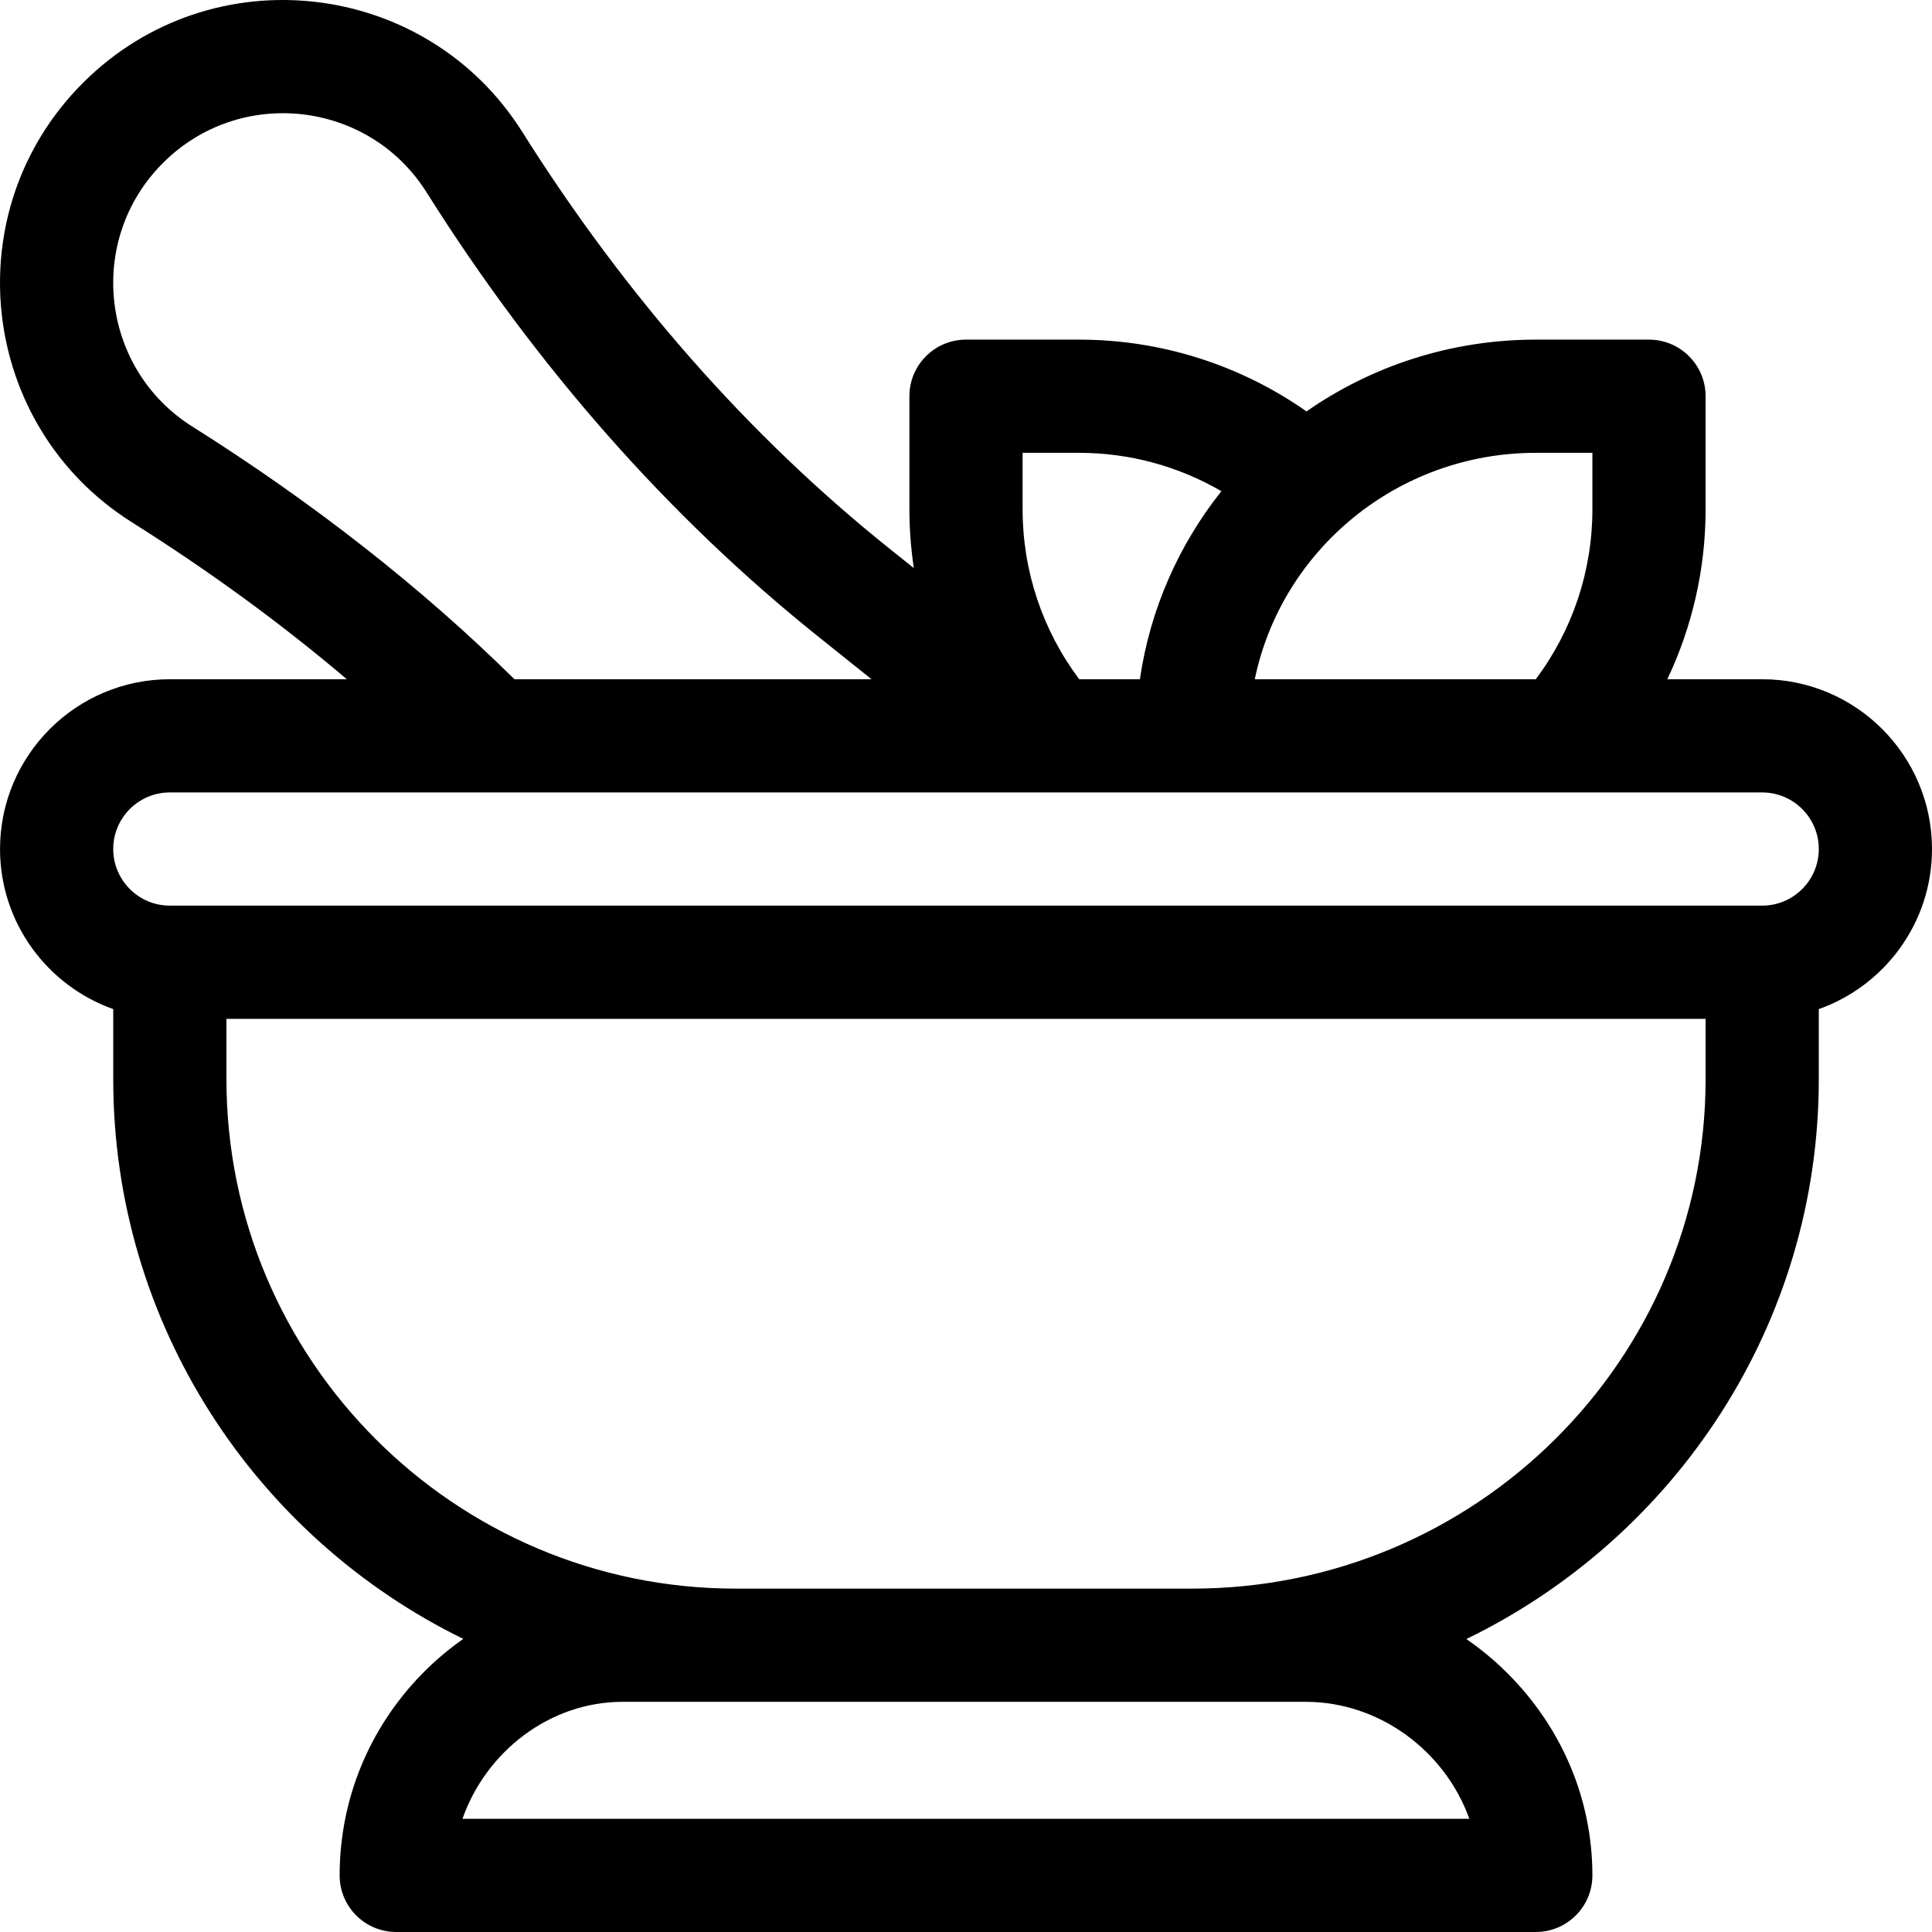 <?xml version="1.0" encoding="UTF-8"?> <svg xmlns="http://www.w3.org/2000/svg" xmlns:xlink="http://www.w3.org/1999/xlink" version="1.1" id="Capa_1" x="0px" y="0px" viewBox="0 0 512.001 512.001" style="enable-background:new 0 0 512.001 512.001;" xml:space="preserve"> <g> <g> <path d="M467.001,180.006h-25.142c6.617-13.944,10.142-29.28,10.142-44.999v-30c0-8.284-6.716-15-15-15h-30 c-22.591,0-43.549,7.041-60.767,19.018c-17.569-12.32-38.535-19.018-60.231-19.018h-30c-8.284,0-15,6.716-15,15v30 c0,5.237,0.408,10.428,1.172,15.544l-6.473-5.178c-37.117-29.694-69.855-66.847-97.302-110.428 C112.915-5.533,56.108-12.159,21.975,21.975c-34.094,34.093-27.558,90.907,12.968,116.426 c20.608,12.979,39.66,26.905,56.968,41.604H45.008c-24.813,0-44.999,20.187-44.999,44.999c0,19.555,12.541,36.227,30,42.419v18.58 c0,65.09,37.89,121.492,92.769,148.325c-3.871,2.707-7.532,5.793-10.923,9.262c-14.088,14.413-21.847,33.38-21.847,53.411 c0,8.284,6.716,15,15,15h301.995c8.284,0,15-6.716,15-15c0-20.033-7.979-39.044-22.467-53.532 c-3.407-3.407-7.072-6.439-10.933-9.107c55.248-26.82,93.398-83.241,93.398-148.358v-18.58c17.459-6.192,30-22.865,30-42.419 C512,200.193,491.814,180.006,467.001,180.006z M407.002,120.006h15v15c0,16.319-5.293,32.066-15.006,44.999h-74.464 C339.593,145.814,370.301,120.006,407.002,120.006z M271.003,120.006h0.001h15c13.353,0,26.318,3.556,37.677,10.163 c-11.241,14.144-18.89,31.209-21.592,49.836h-16.081c-9.712-12.934-15.006-28.681-15.006-44.999V120.006z M50.93,113.017 C26.708,97.76,22.698,63.678,43.188,43.188c20.465-20.466,54.554-16.513,69.828,7.742 c29.236,46.421,64.209,86.078,103.947,117.868l14.009,11.208H136.34C111.816,155.804,83.113,133.287,50.93,113.017z M389.387,482.001H122.563c6.241-17.833,23.159-31,42.441-31c7.151,0,173.833,0,180.997,0 C365.715,451.001,383.008,464.168,389.387,482.001z M452.001,286.004c0,74.438-61.009,134.998-135.998,134.998H195.005 c-74.438,0-134.998-60.56-134.998-134.998v-16h391.994V286.004z M467.001,240.004H45.008c-8.271,0-15-6.729-15-15 c0-8.271,6.729-15,15-15c16.604,0,419.121,0,421.993,0c8.271,0,15,6.729,15,15C482.001,233.275,475.272,240.004,467.001,240.004z"></path> </g> </g> <g> </g> <g> </g> <g> </g> <g> </g> <g> </g> <g> </g> <g> </g> <g> </g> <g> </g> <g> </g> <g> </g> <g> </g> <g> </g> <g> </g> <g> </g> </svg> 